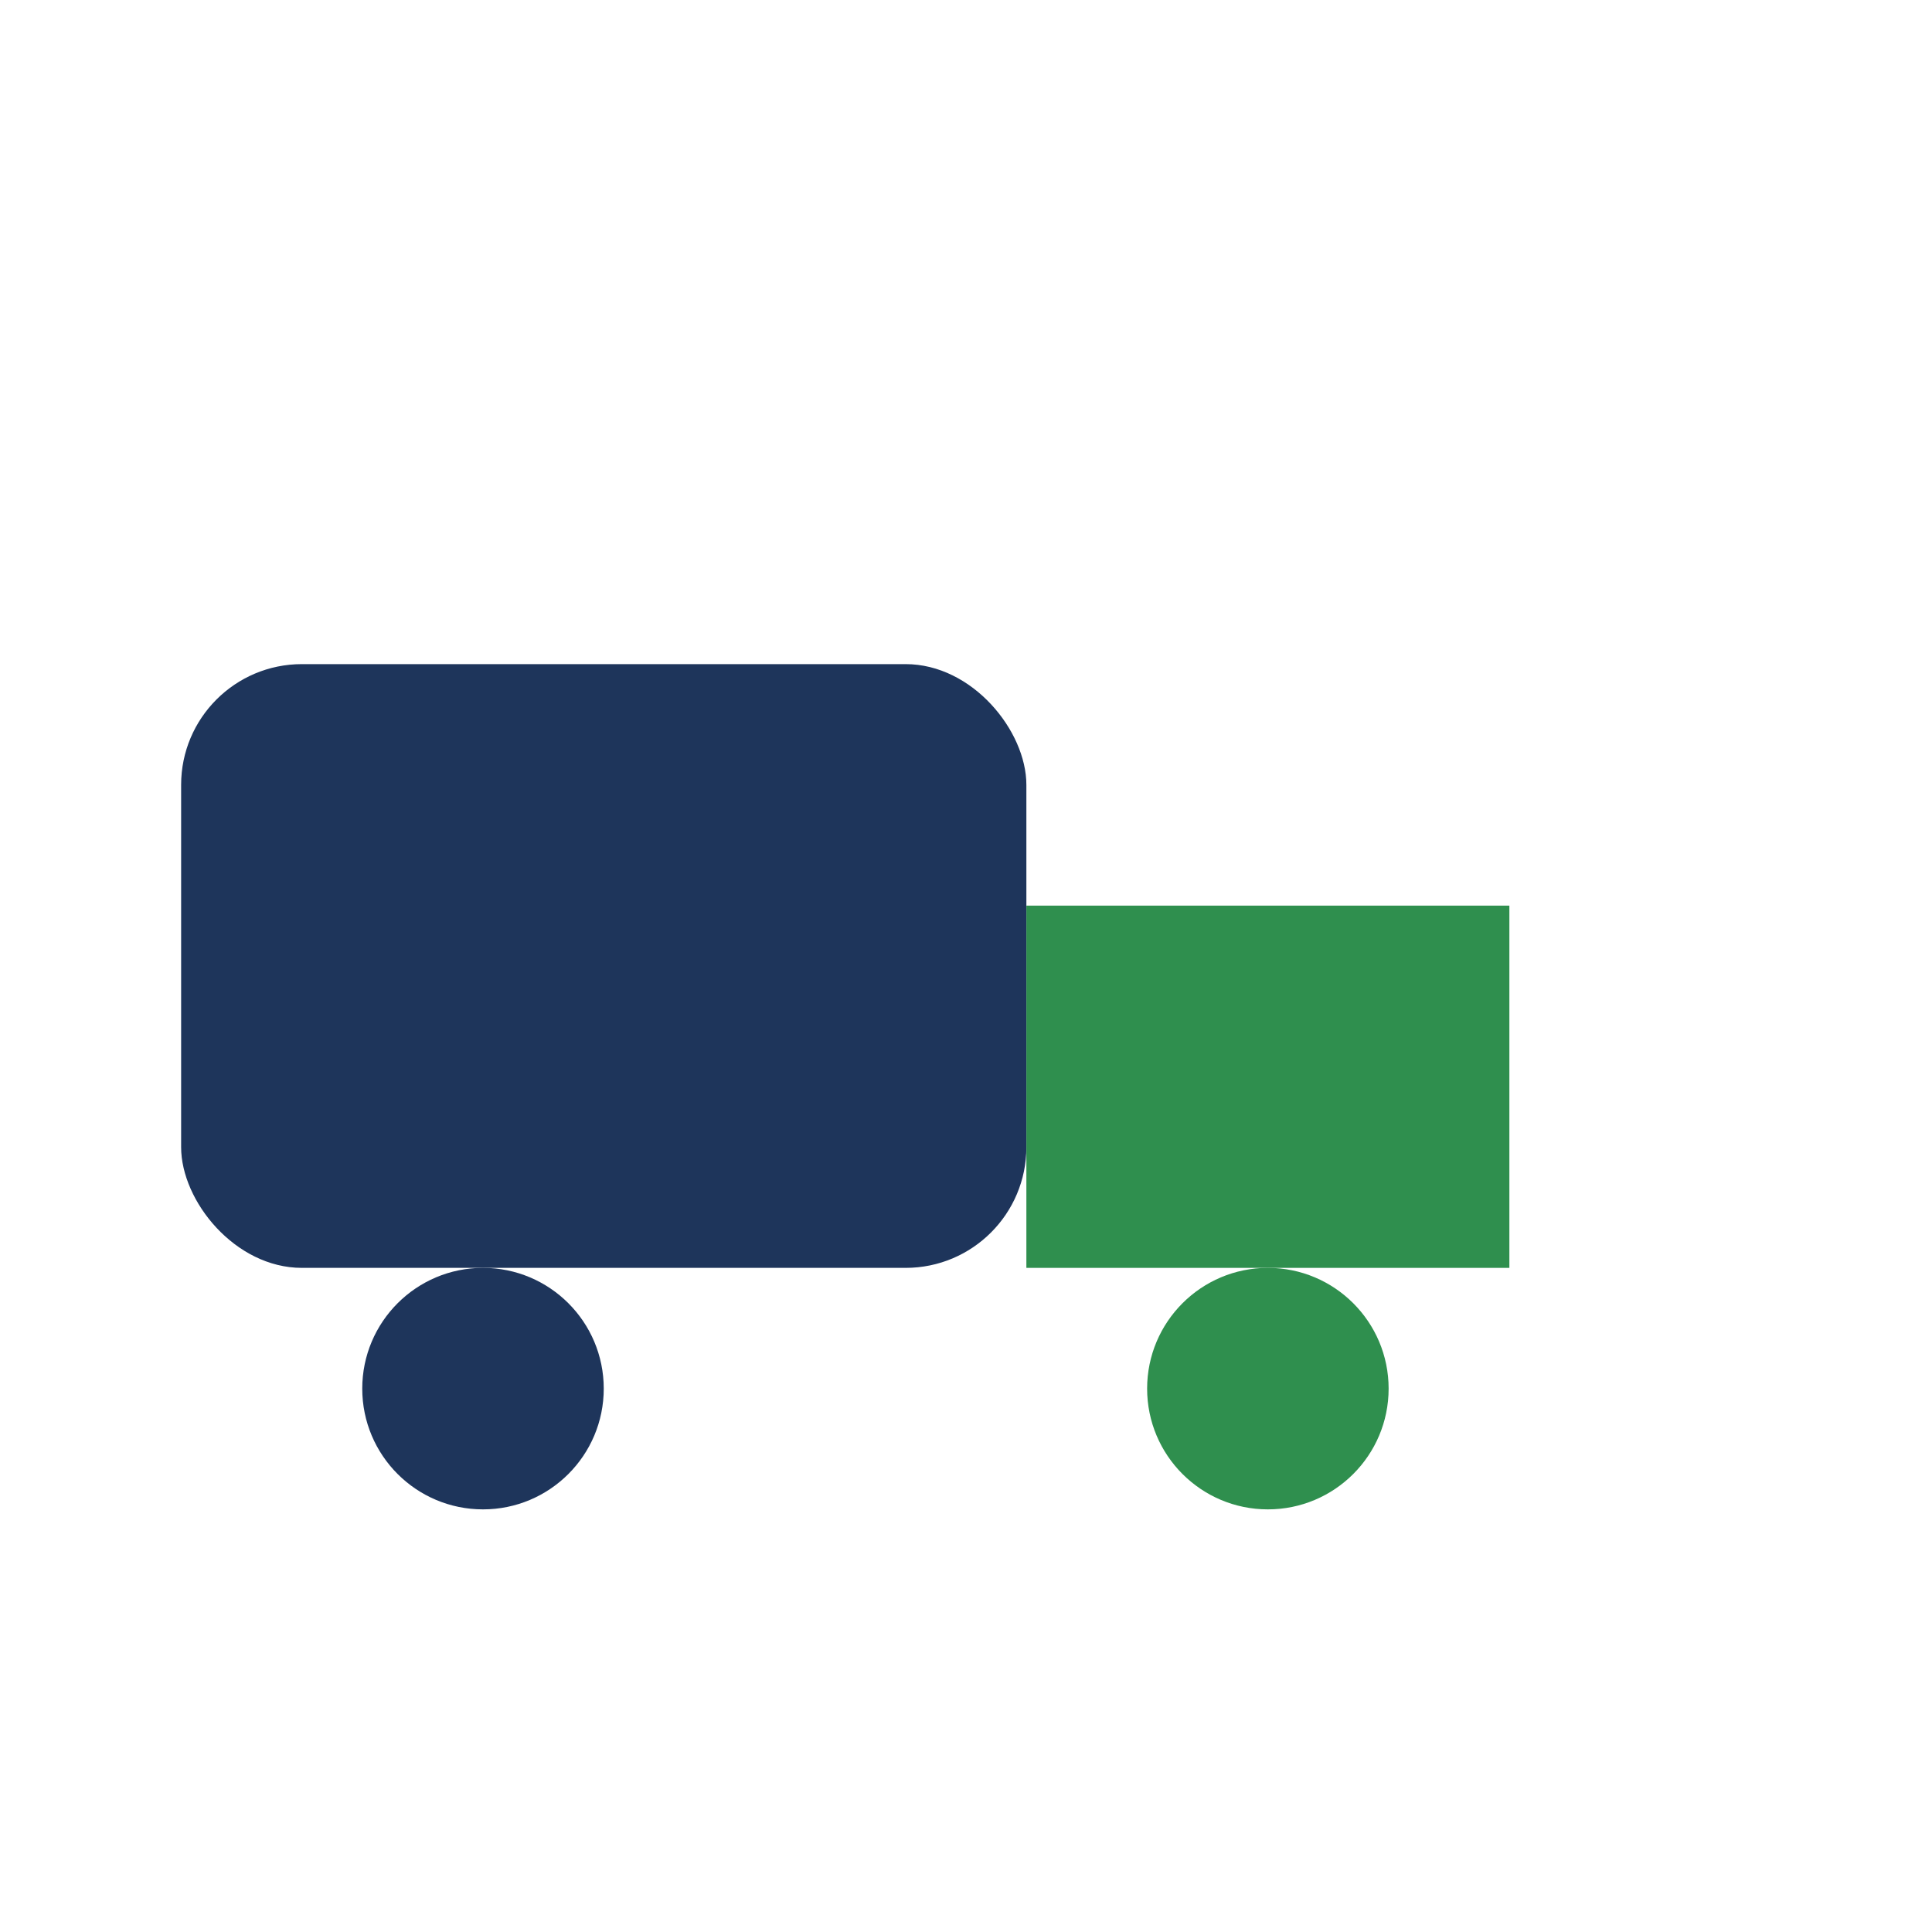 <?xml version="1.0" encoding="UTF-8"?>
<svg xmlns="http://www.w3.org/2000/svg" viewBox="0 0 32 32" width="32" height="32"><rect x="3" y="11" width="14" height="10" rx="2" fill="#1E355B"/><rect x="17" y="15" width="8" height="6" fill="#2F8F4E"/><circle cx="8" cy="23" r="2" fill="#1E355B"/><circle cx="21" cy="23" r="2" fill="#2F8F4E"/></svg>